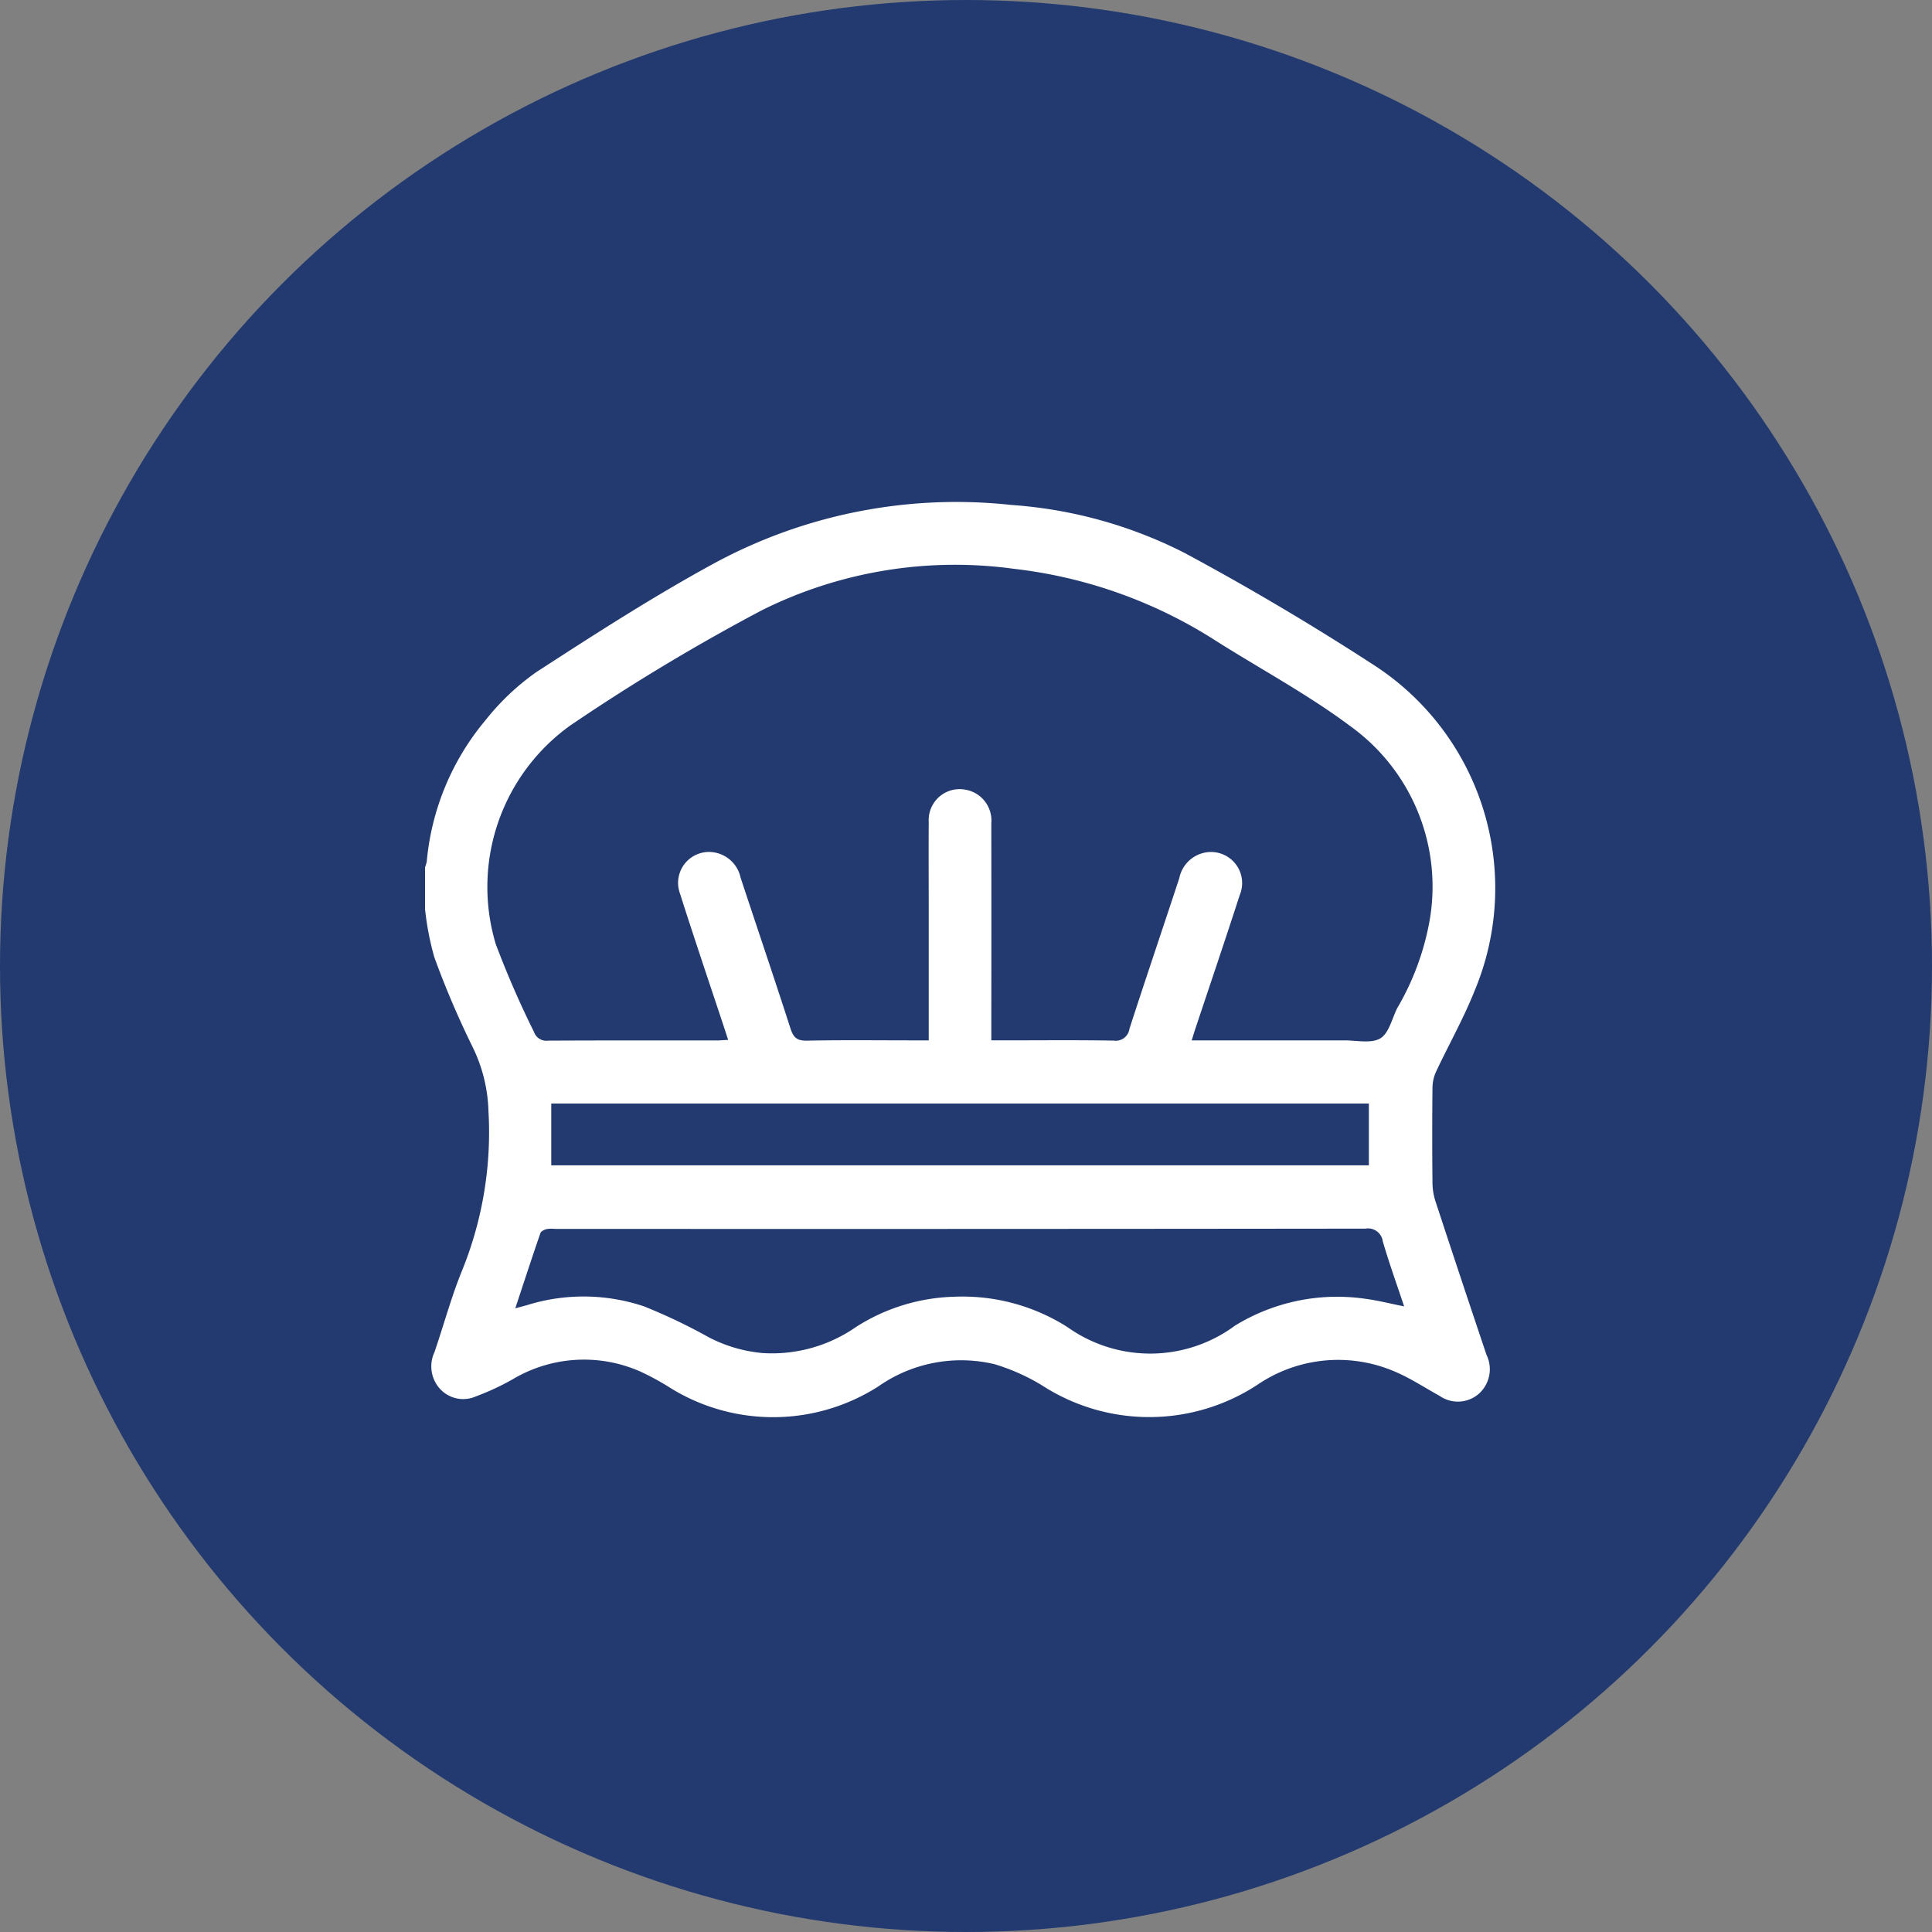 <svg xmlns="http://www.w3.org/2000/svg" width="100" height="100" viewBox="0 0 100 100">
  <rect x="0" y="0" width="100" height="100" fill="#808080" stroke="none"/>
  <g id="グループ_79302" data-name="グループ 79302" transform="translate(-1444 -4853)">
    <circle id="楕円形_76" data-name="楕円形 76" cx="50" cy="50" r="50" transform="translate(1444 4853)" fill="#223a70"/>
    <g id="グループ_1" data-name="グループ 1" transform="translate(-1547 2814.076)">
      <path id="パス_1" data-name="パス 1" d="M3013,2085.98v-2.168a1.7,1.7,0,0,0,.09-.305,13.235,13.235,0,0,1,3.057-7.326,12.5,12.5,0,0,1,2.623-2.475c3.021-1.96,6.058-3.917,9.218-5.637a26.319,26.319,0,0,1,15.355-3.009,23.307,23.307,0,0,1,8.95,2.473q4.968,2.669,9.714,5.747a13.751,13.751,0,0,1,5.322,16.917c-.57,1.437-1.341,2.793-2,4.2a2.054,2.054,0,0,0-.184.824q-.025,2.465,0,4.93a3.18,3.18,0,0,0,.154.95q1.307,3.981,2.643,7.952a1.7,1.7,0,0,1-.415,2.027,1.651,1.651,0,0,1-2.013.094c-.757-.416-1.485-.9-2.275-1.238a7.418,7.418,0,0,0-7.16.667,10.207,10.207,0,0,1-11.15.024,10.552,10.552,0,0,0-2.451-1.092,7.464,7.464,0,0,0-6.016,1.15,10.107,10.107,0,0,1-10.865.016,13.106,13.106,0,0,0-1.471-.794,7.209,7.209,0,0,0-6.593.41,13.107,13.107,0,0,1-1.9.884,1.63,1.63,0,0,1-1.884-.417,1.733,1.733,0,0,1-.26-1.874c.479-1.4.863-2.833,1.418-4.2a19.017,19.017,0,0,0,1.375-8.288,8.023,8.023,0,0,0-.813-3.292,46.625,46.625,0,0,1-1.989-4.661A14.936,14.936,0,0,1,3013,2085.98Zm15.689,6.769c-.081-.249-.135-.419-.191-.588-.77-2.326-1.558-4.647-2.3-6.981a1.6,1.6,0,0,1,1.826-2.125,1.678,1.678,0,0,1,1.308,1.294c.858,2.6,1.741,5.194,2.58,7.8.151.47.334.65.852.639,1.892-.037,3.785-.014,5.677-.014h.63v-6.552c0-1.589-.011-3.178,0-4.767a1.6,1.6,0,0,1,1.874-1.661,1.619,1.619,0,0,1,1.365,1.741q.007,5.282,0,10.564v.674h.656c1.892,0,3.785-.02,5.677.013a.716.716,0,0,0,.817-.612c.844-2.605,1.725-5.2,2.581-7.8a1.684,1.684,0,0,1,1.342-1.323,1.61,1.61,0,0,1,1.784,2.206c-.749,2.314-1.53,4.618-2.3,6.927-.059.178-.113.359-.185.59h.676q3.622,0,7.245,0c.627,0,1.378.175,1.846-.106.446-.268.6-1.028.876-1.572a13.707,13.707,0,0,0,1.635-4.328,10.224,10.224,0,0,0-4.07-10.26c-2.186-1.634-4.617-2.938-6.931-4.4a24.508,24.508,0,0,0-10.486-3.743,22.408,22.408,0,0,0-13.036,2.144,105.047,105.047,0,0,0-9.9,5.952,10.282,10.282,0,0,0-3.877,11.328,49.278,49.278,0,0,0,1.98,4.55.679.679,0,0,0,.743.448c2.92-.015,5.84-.008,8.759-.009C3028.309,2092.774,3028.466,2092.76,3028.689,2092.749Zm-11.018,13.893c.3-.081.453-.121.606-.164a9.83,9.83,0,0,1,6.062.065,29.22,29.22,0,0,1,3.349,1.6,7.482,7.482,0,0,0,2.776.814,7.61,7.61,0,0,0,4.847-1.351,9.912,9.912,0,0,1,5.048-1.562,10.122,10.122,0,0,1,5.907,1.58,7.378,7.378,0,0,0,8.657-.085,10.1,10.1,0,0,1,6.742-1.39c.651.083,1.29.25,2.013.393-.385-1.156-.781-2.252-1.106-3.369a.768.768,0,0,0-.894-.655q-20.977.024-41.953.013a1.73,1.73,0,0,0-.43.01c-.12.032-.29.109-.323.206C3018.54,2104,3018.128,2105.262,3017.671,2106.642Zm1.862-10.6v3.2h42.319v-3.2Z" fill="#fff"/>
    </g>
  </g>
</svg>
